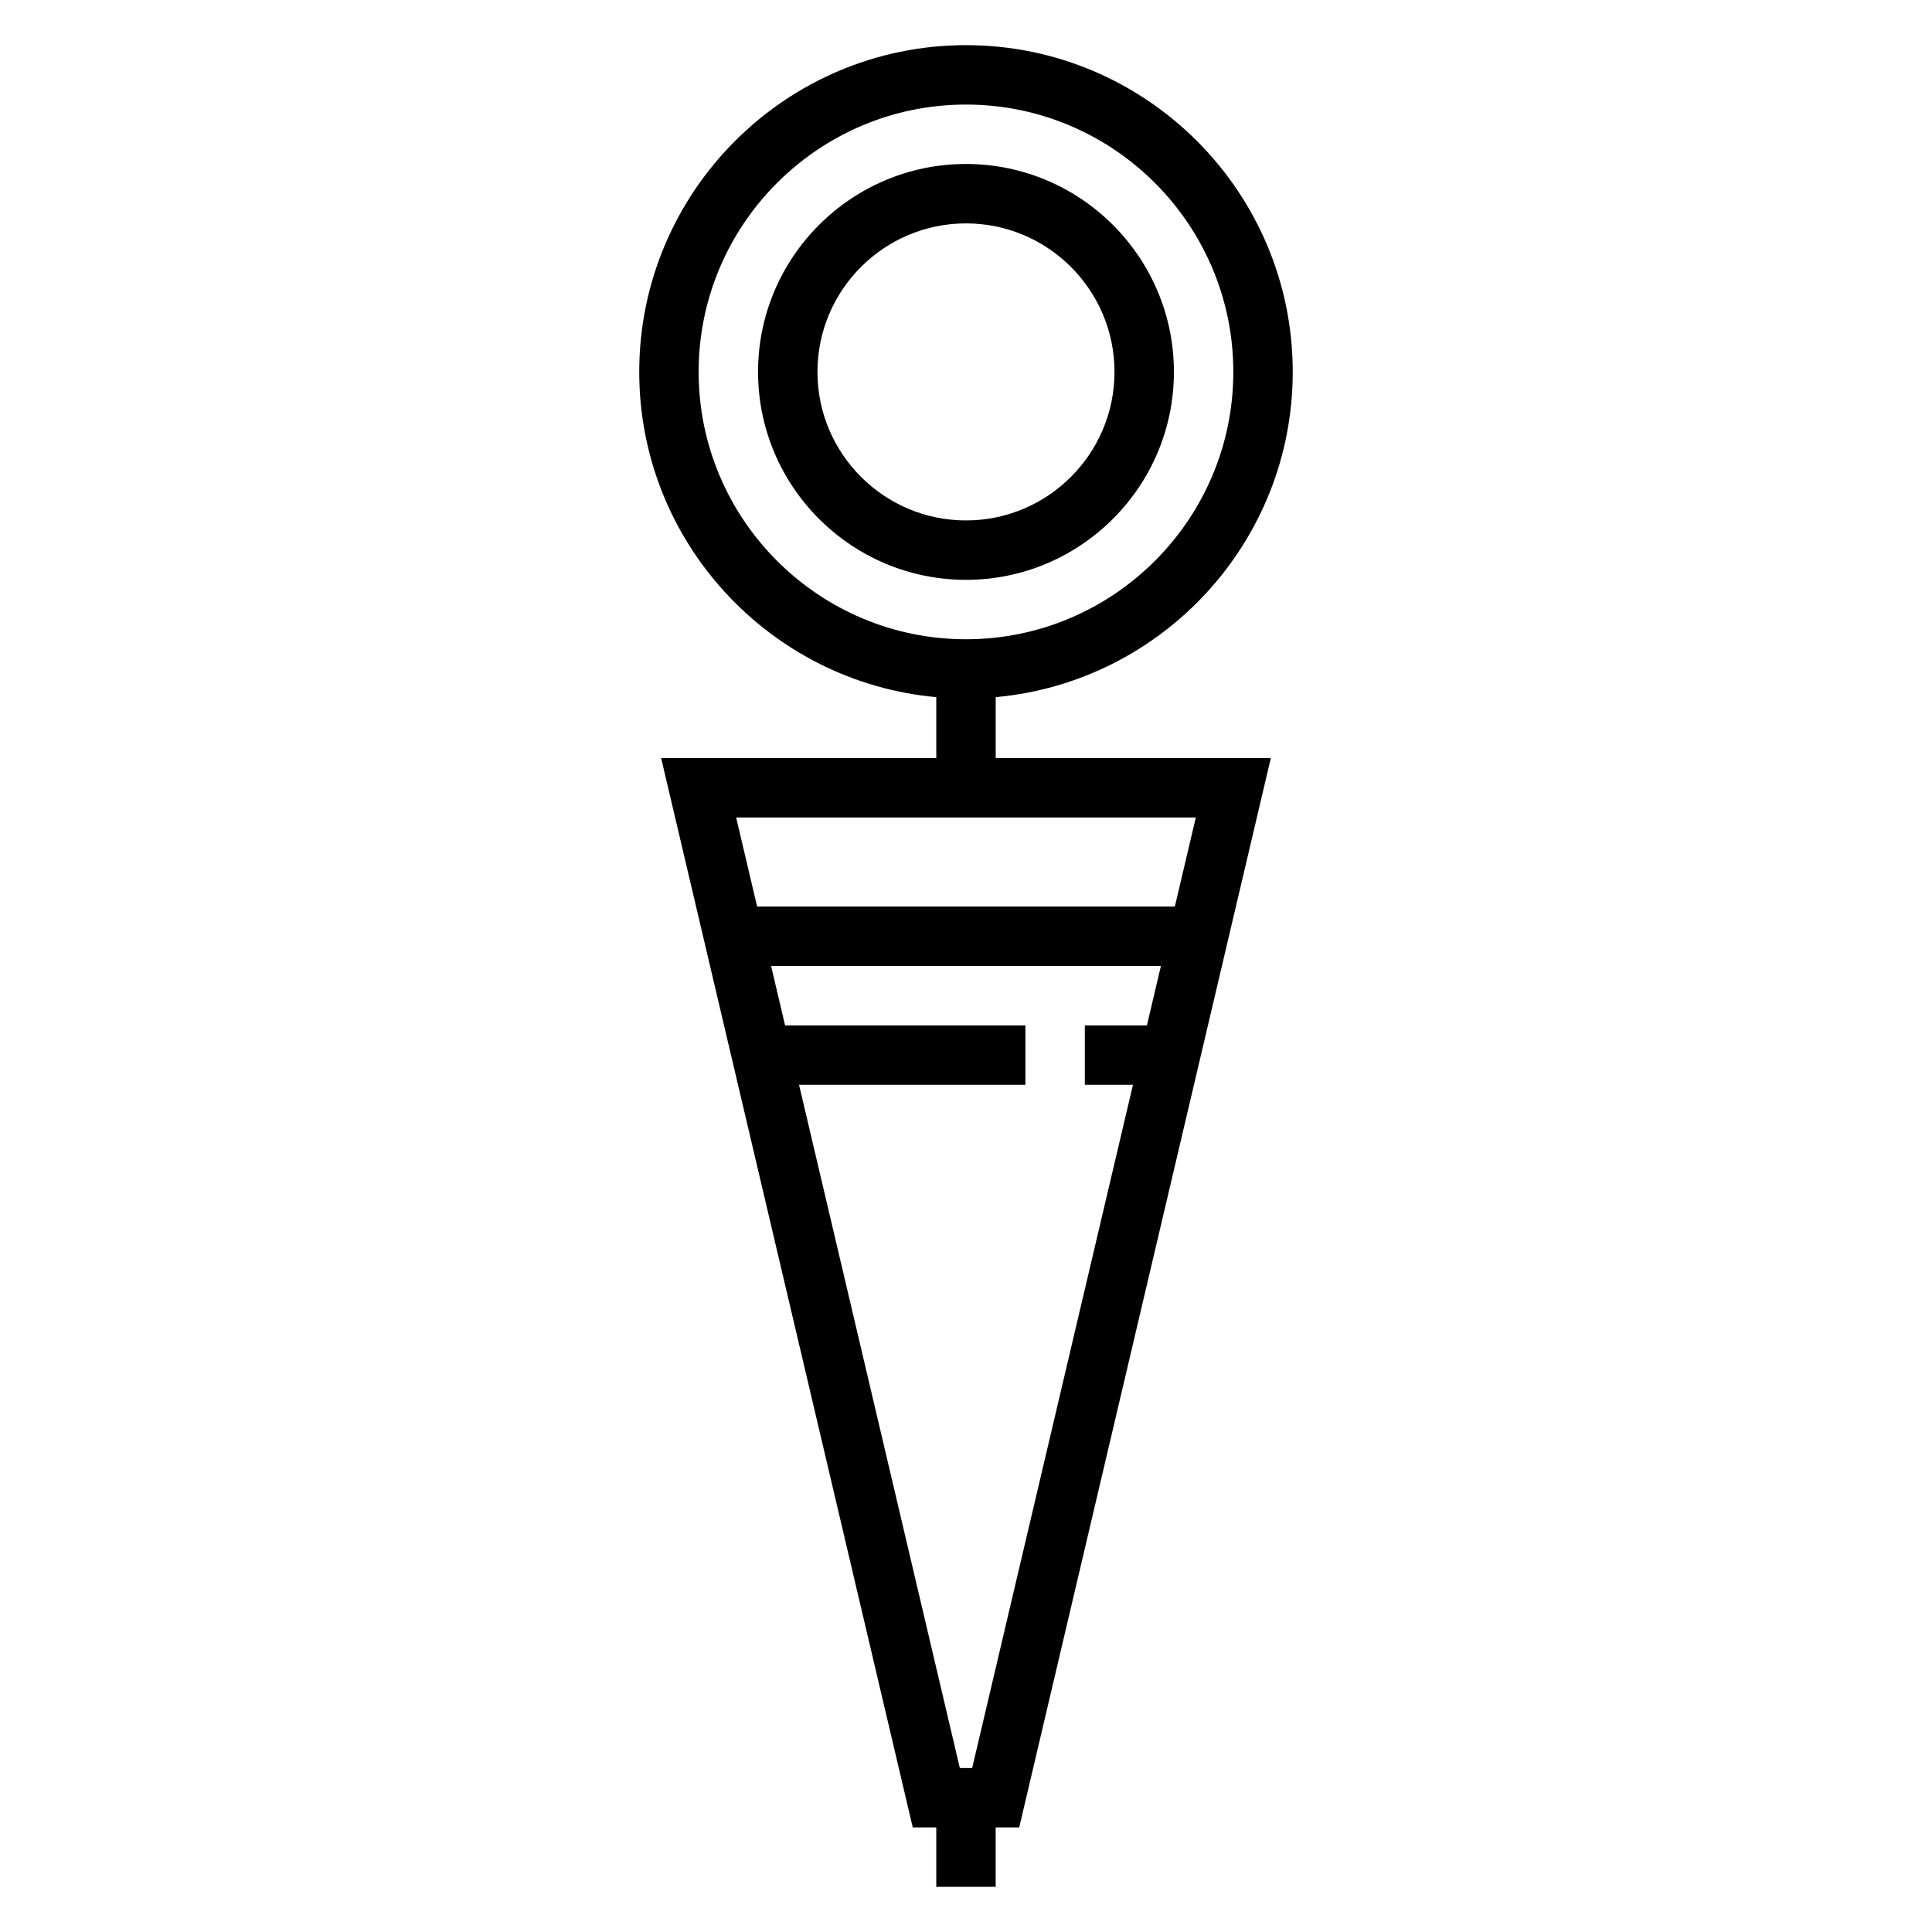 <?xml version="1.0" encoding="UTF-8"?>
<!-- Uploaded to: SVG Repo, www.svgrepo.com, Generator: SVG Repo Mixer Tools -->
<svg fill="#000000" width="800px" height="800px" version="1.1" viewBox="144 144 512 512" xmlns="http://www.w3.org/2000/svg">
 <g>
  <path d="m455.1 242.56c0-30.387-24.727-55.105-55.105-55.105s-55.105 24.719-55.105 55.105c0 30.387 24.727 55.105 55.105 55.105s55.105-24.719 55.105-55.105zm-94.465 0c0-21.703 17.656-39.359 39.359-39.359s39.359 17.656 39.359 39.359-17.656 39.359-39.359 39.359c-21.699 0-39.359-17.656-39.359-39.359z"/>
  <path d="m407.87 328.75c44.066-3.992 78.719-41.102 78.719-86.191 0-47.742-38.848-86.594-86.594-86.594-47.742 0-86.59 38.848-86.59 86.594 0 45.09 34.652 82.199 78.719 86.191v16.145h-72.918l66.684 283.39h6.234v15.742h15.742v-15.742h6.234l66.684-283.39h-72.914zm-78.723-86.191c0-39.062 31.781-70.848 70.848-70.848 39.07 0 70.848 31.789 70.848 70.848 0 39.062-31.781 70.848-70.848 70.848s-70.848-31.789-70.848-70.848zm72.488 369.98h-3.273l-42.605-181.05h59.984v-15.742h-63.684l-3.707-15.742h103.3l-3.707 15.742-16.453-0.004v15.742h12.754zm53.711-228.29h-110.7l-5.559-23.617h121.82z"/>
 </g>
</svg>